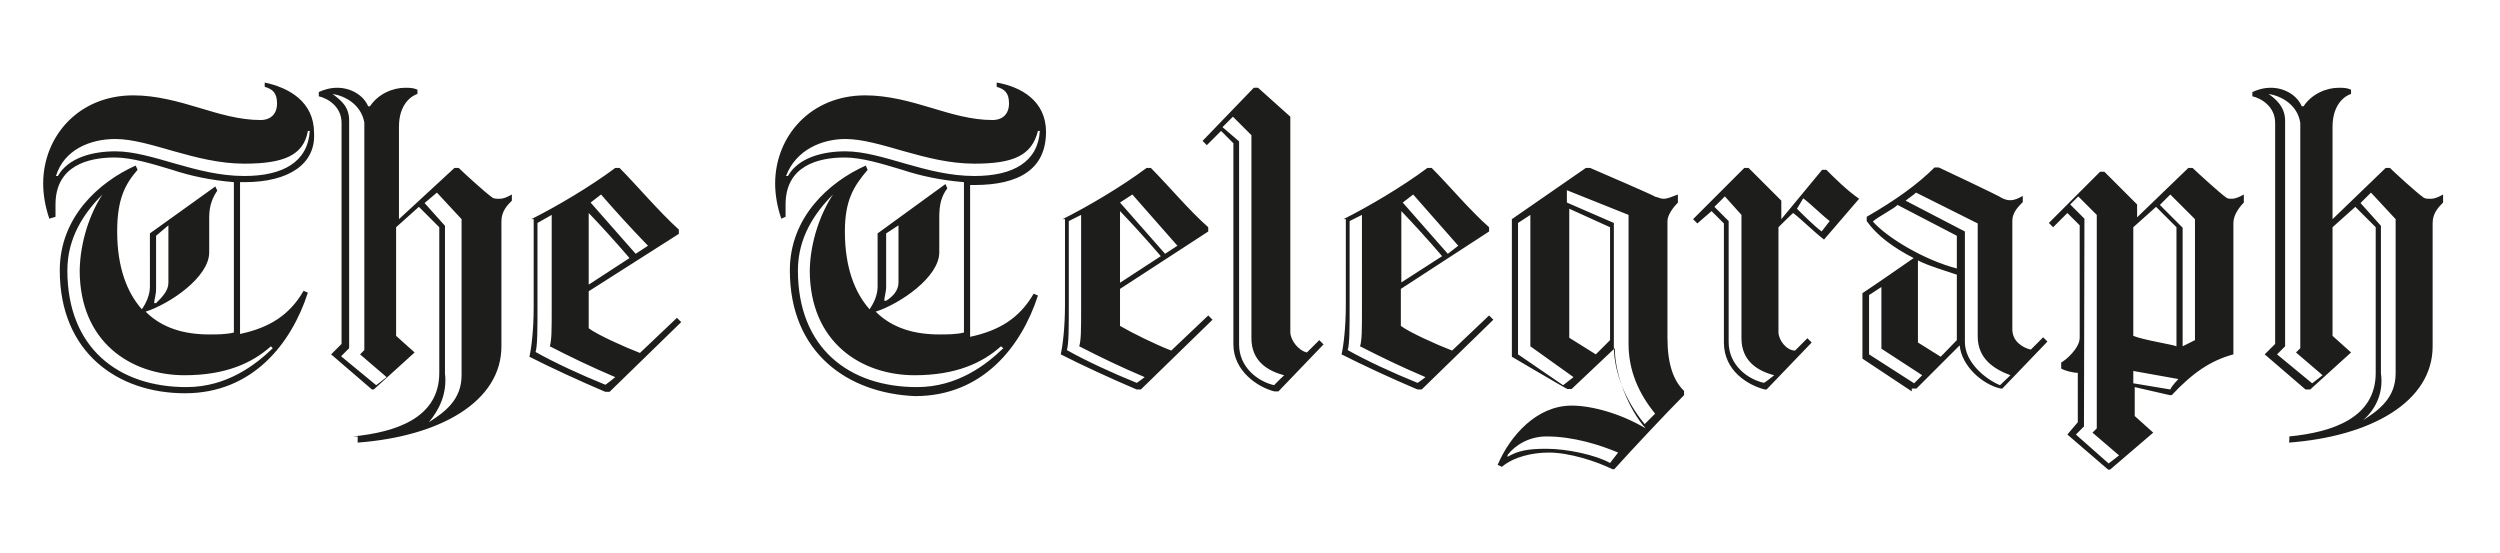 <?xml version="1.0" encoding="utf-8"?>
<!-- Generator: Adobe Illustrator 24.0.1, SVG Export Plug-In . SVG Version: 6.00 Build 0)  -->
<svg version="1.1" id="Layer_1" xmlns="http://www.w3.org/2000/svg" xmlns:xlink="http://www.w3.org/1999/xlink" x="0px" y="0px"
	 viewBox="0 0 527 116.5" style="enable-background:new 0 0 527 116.5;" xml:space="preserve">
<style type="text/css">
	.st0{fill:#1D1D1B;}
</style>
<title>GUINNESS_CORE_HARP_HORIZONTAL_OPTI_2_COL</title>
<path class="st0" d="M74.4,92c9.1-0.9,18.2-3.9,18.2-13.4V47.9l-4.3-4.3l-4.8,4.3v22.9l3.9,3.5l-8.6,7.8h-0.4l-8.6-7.4l2.2-2.2V25.9
	c0-3.5-3-5.2-4.8-5.6v-0.9c0.9-0.4,2.2-0.9,3.9-0.9c3,0,5.6,1.7,6.5,3.9h0.4c1.7-2.6,4.8-3.9,7.4-3.9c0.9,0,1.7,0,2.6,0.4v0.9
	c-1.3,0.4-3.9,2.2-3.9,6.9v19.5l11.7-10.8h0.9c0.9,0.9,5.6,5.2,6.9,6.1c0.4,0.4,0.9,0.4,1.7,0.4c0.9,0,1.7-0.4,2.6-0.9v1.3
	c-0.9,0.9-2.2,2.2-2.2,4.3V73c0,11.7-13,19-30.3,20.3V92L74.4,92z M70.1,19.8c1.7,1.3,3.5,2.6,3.5,5.6v48l-1.7,1.7l7.4,6.1l2.2-1.7
	l-5.6-4.8l0.9-0.9v-48C76.1,22,72.7,20.2,70.1,19.8 M90.4,89c3.5-2.2,6.9-4.8,6.9-9.9V46.2l-5.2-5.6l-2.6,2.2l4.3,4.8v31.1
	C94.3,82.9,92.6,86.4,90.4,89z M112,46.2c5.2-2.6,12.5-6.9,17.7-10.8h0.9c3.5,3.5,8.2,9.1,12.5,13v0.9l-19,12.1v7.8
	c1.7,1.3,7.4,3.9,10.8,5.2l7.8-7.4l0.9,0.9l-15.1,14.7h-0.9c-5.2-2.2-11.7-5.2-16-7.4c0.4-1.7,0.9-5.6,0.9-10.4V46.2H112z
	 M129.7,79.5c-5.2-2.2-9.5-4.3-13.8-6.5c0.4-1.3,0.4-3.5,0.4-8.2V45.3l-3,1.7v17.7c0,4.8,0,8.2-0.4,9.5c3.9,2.2,9.5,4.8,14.7,6.9
	C127.6,81.2,129.7,79.5,129.7,79.5z M124.1,60l8.6-5.6c-3-3.5-6.1-6.9-8.6-9.5V60z M126.7,41l-2.2,1.7c2.6,3,6.1,6.9,9.5,10.8
	l2.6-1.7C132.8,47.9,129.3,44,126.7,41 M482.6,92c9.1-0.9,18.2-3.9,18.2-13.4V47.9l-4.3-4.3l-4.8,4.3v22.9l3.9,3.5l-8.6,7.8H486
	l-8.6-7.4l2.2-2.2V25.9c0-3.5-3-5.2-4.8-5.6v-0.9c0.9-0.4,2.2-0.9,3.9-0.9c3,0,5.6,1.7,6.5,3.9h0.4c1.7-2.6,4.8-3.9,7.4-3.9
	c0.9,0,1.7,0,2.6,0.4v0.9c-1.3,0.4-3.9,2.2-3.9,6.9v19.5l11.2-10.8h0.9c0.9,0.9,5.6,5.2,6.9,6.1c0.4,0.4,0.9,0.4,1.7,0.4
	c0.9,0,1.7-0.4,2.6-0.9v1.7c-0.9,0.9-2.2,2.2-2.2,4.3V73c0,11.7-13,19-30.3,20.3C482.6,93.3,482.6,92,482.6,92z M478.2,19.8
	c1.3,0.9,3.5,2.6,3.5,5.6V73l-1.7,1.7l7.4,6.1l2.2-1.7l-5.6-4.8l0.9-0.9V25.9C484.3,22,480.8,20.2,478.2,19.8 M498.1,88.6
	c3.5-2.2,6.9-4.8,6.9-9.9V46.2l-5.2-5.6l-2.2,2.2l4.3,4.8v31.1C502.5,82.9,500.7,86.4,498.1,88.6z M224,46.2
	c5.2-2.6,12.5-6.9,17.7-10.8h0.9c3.5,3.5,8.2,9.1,12.1,12.5v0.9l-18.6,12.1v7.8c2.2,1.3,7.4,3.9,10.8,5.2l7.8-7.4l0.9,0.9
	l-15.1,14.7h-0.9c-5.2-2.2-11.7-5.2-16-7.4c0.4-1.7,0.9-5.6,0.9-10.4V46.2H224z M241.3,79.5c-5.2-2.2-9.5-4.3-13.8-6.5
	c0.4-1.3,0.4-3.5,0.4-8.2V45.3l-2.6,1.3v17.7c0,4.8,0,8.2-0.4,9.5c3.9,2.2,9.5,4.8,14.7,6.9C239.6,80.8,241.3,79.5,241.3,79.5z
	 M236.1,59.6l8.6-5.6c-3-3.5-6.1-6.9-8.6-9.5V59.6z M238.7,41l-2.6,1.7c2.6,3,6.1,6.9,9.5,10.8l2.6-1.7
	C244.8,47.9,241.3,44,238.7,41 M272,24.6V70c0,1.7,1.7,3.9,3.5,4.3l2.6-2.6l0.9,0.9l-9.5,9.9h-0.9c-3.5-0.9-8.6-4.3-8.6-9.9V30.2
	l-2.6-2.6l-3,3l-0.9-0.9l10.8-11.2h0.9L272,24.6z M270.7,79.1c-3.5-0.9-6.9-3-6.9-7.8V28.5l-3.9-3.9l-2.2,2.2l3.5,3v42.8
	c0,4.8,3.9,7.8,7.4,8.6C268.5,81.2,270.7,79.1,270.7,79.1z M283.2,46.2c5.2-2.6,12.5-6.9,17.7-10.8h0.9c3.5,3.5,8.2,9.1,12.1,12.5
	v0.9l-18.6,12.1v7.8c1.7,1.3,7.4,3.9,10.8,5.2l7.8-7.4l0.9,0.9l-15.1,14.7h-0.9c-5.2-2.2-11.7-5.2-16-7.4c0.4-1.7,0.9-5.6,0.9-10.4
	V46.2H283.2z M300.5,79.5c-5.2-2.2-9.5-4.3-13.8-6.5c0.4-1.3,0.4-3.5,0.4-8.2V45.3l-2.6,1.3v17.7c0,4.8,0,8.2-0.4,9.5
	c3.9,2.2,9.5,4.8,14.7,6.9C298.8,80.8,300.5,79.5,300.5,79.5z M295.3,59.6L304,54c-3-3.5-6.1-6.9-8.6-9.5V59.6z M297.9,41l-2.2,1.7
	c2.6,3,6.1,6.9,9.5,10.8l2.2-1.7C304,47.9,300.5,44,297.9,41 M374.9,47.9V70c0,1.7,1.7,3.9,3.5,3.9l2.6-2.6l0.9,0.9l-9.5,9.9h-0.4
	c-3.5-0.9-8.6-3.9-8.6-9.9V47.1l-2.6-2.6l-3,2.6l-0.9-0.9l10.8-10.8h0.9l6.9,6.9v3.9l8.6-10.4h0.9c1.7,1.7,4.3,4.3,6.9,6.1l-7.4,8.6
	c-2.2-1.7-4.8-4.3-6.5-5.6C377.9,44.9,374.9,47.9,374.9,47.9z M374,79.1c-3.5-0.9-6.9-3-6.9-7.8V45.3l-3.5-3.9l-2.2,2.2l3,3v25.5
	c0,4.8,3.9,7.8,7.4,8.6C371.9,80.8,374,79.1,374,79.1z M378.8,44c1.3,1.3,3.5,3.5,5.2,4.8l1.7-2.2c-1.7-1.3-4.3-3.9-5.6-4.8
	C380.1,41.9,378.8,44,378.8,44z M403,82.5l-10.4-6.9V61.8c2.6-1.7,8.2-5.6,10.8-7.4c-4.3-2.2-7.8-4.8-9.9-7.8v-0.9
	c6.1-3.5,10.8-6.9,14.3-10.4h0.9c0,0,13,6.1,13.4,6.5c0.9,0.4,1.3,0.4,1.7,0.4c0.9,0,1.7-0.4,2.6-0.9v1.3c-0.9,0.9-2.2,2.2-2.2,3.9
	v22.9c0,2.6,2.2,3.9,3.9,4.3l2.6-2.6l0.9,0.9l-9.5,9.9h-0.4c-3.9-0.9-8.2-4.8-8.6-9.1l-9.1,9.1H403V82.5z M405.2,79.1l-8.6-5.6v-13
	l-2.6,1.7v12.5l9.5,6.1L405.2,79.1z M412.5,56.6v-6.9L400,43.2c-0.9,0.9-4.3,2.6-5.2,3.5C397.8,50.1,405.6,54.8,412.5,56.6
	 M423.8,79.1c-3.5-1.3-6.9-3.5-6.9-8.2V47.1l-13-6.5c-0.4,0.4-1.7,1.3-2.2,1.7l12.5,6.5v23.3c0,4.3,4.3,7.8,7.4,9.1L423.8,79.1z
	 M412.5,71.7V57.9c-2.6-0.9-5.6-1.7-8.2-3v17.3l4.8,3L412.5,71.7z M318.7,75.2v-29l15.6-10.8h0.9c3,1.3,13,5.6,13.8,6.1
	c0.4,0,0.9,0.4,1.7,0.4s1.7-0.4,3-0.9v1.7c-0.9,0.9-2.2,2.6-2.2,3.9v24.6c0,5.6,1.3,9.1,3.5,11.2v0.9c-3.5,3.5-11.2,11.7-14.7,15.6
	h-0.4c-3.5-1.7-9.1-3.5-13.4-3.5c-3.5,0-7.4,0.9-9.9,3l-0.9-0.4c2.6-6.1,8.2-12.5,15.6-12.5c4.3,0,10.4,1.7,15.6,4.8
	c-3.5-3.9-6.5-11.2-6.5-16.9l-9.1,8.6h-0.9C330.4,82.1,318.7,75.2,318.7,75.2z M326,92c-3.5,0-6.5,1.7-8.2,3.9v0.4
	c2.2-1.3,4.3-1.7,8.2-1.7c4.3,0,10.4,1.3,13.4,3l1.7-2.2C337.3,93.8,331.7,92,326,92 M329.5,81.2l2.2-1.7l-9.1-6.5V45.3l-2.6,1.7
	v27.7C320,74.7,329.5,81.2,329.5,81.2z M343.3,45.3l-13-5.2v2.6l9.9,4.3V73c0,5.6,2.6,11.7,6.5,16.4l2.2-2.2
	c-3.5-4.3-5.6-9.1-5.6-14.7C343.3,72.6,343.3,45.3,343.3,45.3z M339.4,71.7V47.9l-8.6-3.9v27.2l5.6,3.5L339.4,71.7z M450.1,46.2
	l11.2-10.8h0.9c0.9,0.9,6.1,5.6,6.9,6.1c0.4,0.4,0.9,0.4,1.3,0.4c0.9,0,1.7-0.4,2.6-0.9v1.7c-0.9,0.9-2.2,2.6-2.2,4.3v27.7
	c-4.8,1.3-8.6,3.9-13,8.6h-0.4l-7.4-1.7v6.1l3.9,3.5l-9.1,7.8h-0.4l-8.6-7.4L438,89V78.6c-0.9,0-2.6-0.4-3.5-0.9v-1.3
	c0.9-0.4,3.9-3,3.9-5.2V47.5l-2.6-2.6l-3,3l-0.9-0.9l10.8-10.8h0.9l6.9,6.9v3L450.1,46.2z M439.3,89.9l-1.7,1.7l6.9,6.1l2.2-1.7
	l-5.6-4.8l0.9-0.9v-45l-3.9-3.9l-1.7,1.7l3,3L439.3,89.9L439.3,89.9z M458.8,73V47.9l-4.3-4.3l-4.8,4.3v22.9
	C451.9,71.7,457.9,72.6,458.8,73 M457.5,82.1c0.4-0.9,1.3-1.7,1.7-2.2l-9.5-1.7v2.6C449.7,80.8,457.5,82.1,457.5,82.1z M455.3,43.2
	l4.8,4.8V73l2.6-1.3V46.2l-5.2-5.2L455.3,43.2z M12.6,57c0-11.2,8.2-18.6,16-22.1l0.4,0.9c-2.6,3-4.3,6.1-4.3,13
	c0,7.8,2.2,13,5.2,16.4c0.9-1.3,1.7-3,1.7-4.8V49.2l13.8-9.9l0.4,0.9c-0.9,1.3-1.7,3-1.7,5.6v7.4c0,5.2-8.2,10.8-13.4,12.5
	c3.5,3.5,8.2,4.8,13.4,4.8c1.7,0,3.5,0,5.2-0.4V38.4c-4.8-0.4-9.1-1.3-13-2.6c-4.3-1.3-8.6-2.6-12.1-2.6c-5.6,0-12.5,1.7-12.5,9.9
	v2.6l-1.3,0.4c-0.9-2.6-1.3-5.2-1.3-7.4c0-9.9,7.4-18.6,19-18.6c4.8,0,9.5,1.3,13.8,2.6c4.3,1.3,8.6,2.6,13,2.6
	c2.2,0,3.5-1.3,3.5-3.5s-0.9-3-2.6-3.5v-0.9C61,18.5,66.2,21.5,66.2,28c0.4,6.5-5.2,10.4-14.7,10.4h-0.9v32
	c6.1-1.3,10.4-3.9,13.4-9.1l0.9,0.4c-3.5,10.8-11.7,21.2-25.9,21.2S12.6,74.3,12.6,57 M51.5,34.5c-10.4,0-19.9-5.2-27.2-5.2
	c-5.2,0-10.8,2.2-12.5,7.8h0.4c2.2-3.9,7.4-5.2,12.1-5.2c7.8,0,16.9,5.2,27.2,5.2c8.2,0,13.4-3,13.8-9.5h-0.4
	C64,32.8,59.7,34.5,51.5,34.5 M21.6,41c-3.9,3.9-7.4,9.1-7.4,16c0,16.4,10.8,24.6,25.1,24.6c8.6,0,14.7-4.8,18.2-8.2L57.1,73
	c-3.9,3.5-9.5,6.1-18.2,6.1c-11.2,0-22.1-6.9-22.1-22.1C16.9,50.9,19,44.9,21.6,41z M35.5,59.6V47.5l-2.6,2.2v11.2
	c0,1.3-0.4,2.2-0.4,3h0.4C34.2,62.6,35.5,61.3,35.5,59.6 M166.5,57c0-11.2,8.2-18.6,16-22.1l0.4,0.9c-3,3.5-4.8,6.5-4.8,13
	c0,7.8,2.2,13,5.2,16.4c0.9-1.3,1.7-3,1.7-4.8V49.2l14.3-10.4l0.4,0.9c-1.3,1.7-1.7,3.5-1.7,6.1v7.4c0,5.2-8.2,10.8-13.4,12.5
	c3.5,3.5,8.2,4.8,13.4,4.8c1.7,0,3.5,0,5.2-0.4V38.4c-4.8-0.4-9.1-1.3-13-2.6c-4.3-1.3-8.6-2.6-12.1-2.6c-5.6,0-12.5,1.7-12.5,9.9
	v2.6l-0.9,0.4c-0.9-2.6-1.3-5.2-1.3-7.4c0-9.9,7.4-18.6,19-18.6c4.8,0,9.5,1.3,13.8,2.6c4.3,1.3,8.6,2.6,13,2.6
	c2.2,0,3.5-1.3,3.5-3.5s-0.9-3-2.6-3.5v-0.9c5.2,0.9,10.4,3.9,10.4,10.4c0,7.8-5.6,11.2-15.1,11.2h-0.9v32
	c6.1-1.3,10.4-3.9,13.4-9.1l0.9,0.4c-3.5,10.8-11.7,21.2-25.9,21.2C178.6,82.9,166.5,74.3,166.5,57 M205.4,34.5
	c-10.4,0-19.9-5.2-27.2-5.2c-4.8,0-10.4,2.2-12.5,7.8h0.4c2.2-3.9,7.4-5.2,12.1-5.2c7.8,0,16.9,5.2,27.2,5.2c8.2,0,13.4-3,13.8-9.5
	h-0.4C217.5,32.8,213.6,34.5,205.4,34.5 M175.6,41c-3.9,3.9-7.4,9.1-7.4,16c0,16.4,10.8,24.6,25.1,24.6c8.6,0,14.7-4.8,18.2-8.2
	L211,73c-3.9,3.5-9.5,6.1-18.2,6.1c-11.2,0-22.1-6.9-22.1-22.1C170.8,50.9,173,44.9,175.6,41z M189.4,59.6V47.5l-2.6,1.7v11.2
	c0,1.3-0.4,2.2-0.4,3h0.4C188.1,62.6,189.4,61.3,189.4,59.6"/>
</svg>
